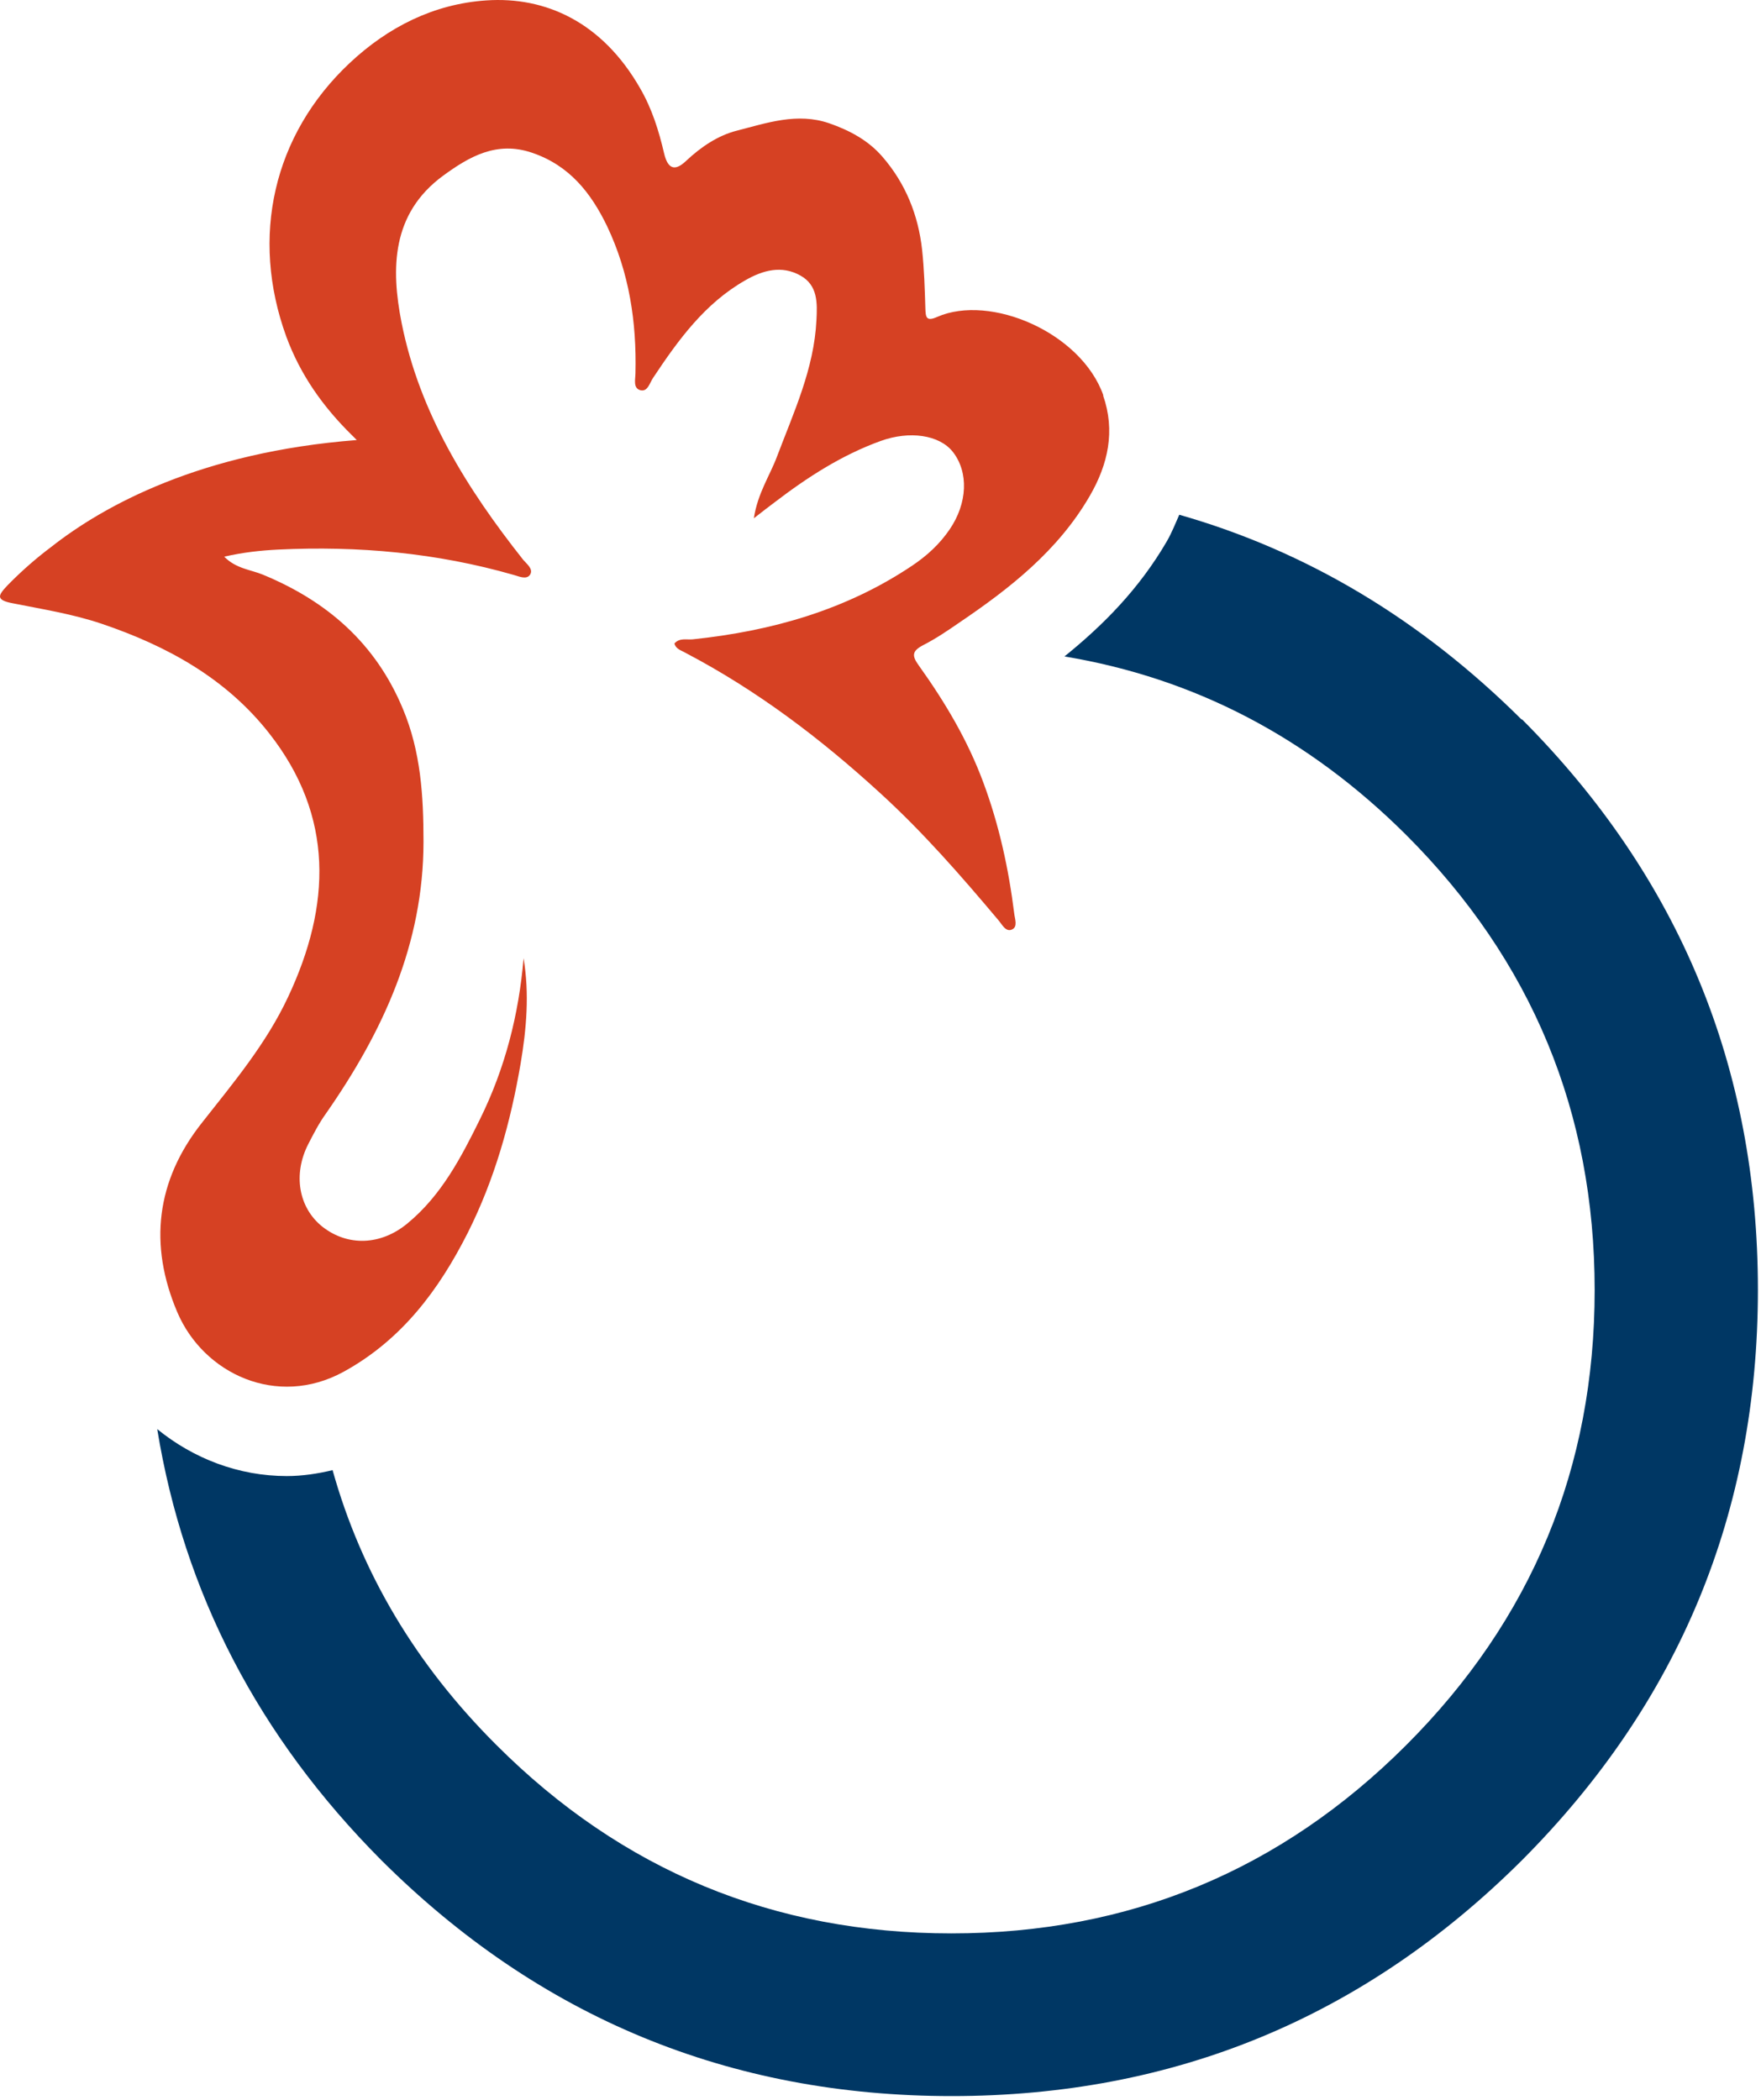 <?xml version="1.0" encoding="UTF-8"?> <svg xmlns="http://www.w3.org/2000/svg" width="161" height="192" viewBox="0 0 161 192" fill="none"><path d="M139.125 65.788C129.894 56.611 119.449 50.377 107.816 47.057C107.465 47.84 107.168 48.622 106.709 49.432C104.145 53.858 100.825 57.178 97.317 60.012C109.193 61.983 119.611 67.408 128.572 76.341C140.043 87.812 145.792 101.686 145.792 117.934C145.792 134.182 140.043 148.055 128.572 159.526C117.101 170.997 103.228 176.746 86.979 176.746C70.731 176.746 56.858 170.997 45.387 159.526C37.992 152.158 33.025 143.764 30.407 134.398C29.031 134.722 27.654 134.938 26.224 134.938C21.824 134.938 17.695 133.345 14.375 130.646C16.804 145.572 23.606 158.743 34.861 170.052C49.301 184.438 66.683 191.618 87.006 191.618C107.33 191.618 124.712 184.438 139.152 170.052C153.538 155.613 160.717 138.231 160.717 117.907C160.717 97.583 153.538 80.201 139.152 65.761L139.125 65.788Z" fill="#003764"></path><path d="M100.878 36.152C98.853 30.403 90.54 26.84 85.682 28.972C84.656 29.431 84.629 28.972 84.602 28.163C84.548 26.381 84.494 24.627 84.305 22.846C83.955 19.661 82.794 16.773 80.689 14.344C79.393 12.832 77.666 11.914 75.803 11.267C72.888 10.268 70.109 11.24 67.382 11.941C65.655 12.373 64.09 13.426 62.713 14.721C61.66 15.72 61.04 15.396 60.716 14.02C60.23 11.941 59.609 9.944 58.53 8.082C55.075 2.036 49.893 -0.339 44.441 0.039C39.663 0.362 35.48 2.468 31.971 5.761C24.953 12.346 22.875 21.685 26.168 30.754C27.463 34.289 29.569 37.231 32.187 39.796C32.349 39.958 32.484 40.093 32.619 40.227C18.341 41.334 9.488 46.219 4.684 49.998C3.28 51.051 1.958 52.211 0.689 53.507C0.203 54.02 -0.067 54.37 0.014 54.613C0.095 54.856 0.446 55.018 1.175 55.153C3.874 55.693 6.627 56.125 9.272 57.016C15.264 59.04 20.662 62.009 24.603 67.029C30.567 74.613 30.27 82.791 26.33 91.158C24.333 95.423 21.337 98.986 18.449 102.656C14.265 107.947 13.59 113.803 16.209 119.957C18.611 125.598 25.331 128.729 31.404 125.409C36.721 122.494 40.122 117.933 42.767 112.697C45.223 107.812 46.681 102.602 47.598 97.231C48.138 94.046 48.408 90.835 47.868 87.596C47.437 92.751 46.168 97.69 43.874 102.332C42.146 105.841 40.338 109.296 37.261 111.833C34.832 113.857 31.782 113.965 29.461 112.13C27.302 110.403 26.762 107.353 28.192 104.573C28.678 103.628 29.164 102.683 29.785 101.82C35.021 94.316 38.719 86.3 38.719 76.934C38.719 72.778 38.476 68.702 36.829 64.789C34.346 58.824 29.92 54.964 24.036 52.535C22.929 52.076 21.58 51.995 20.5 50.889C22.281 50.484 23.847 50.322 25.439 50.241C32.754 49.89 39.933 50.538 46.978 52.562C47.464 52.697 48.138 53.021 48.462 52.535C48.786 52.022 48.165 51.563 47.841 51.185C42.713 44.708 38.368 37.771 36.721 29.539C35.723 24.519 35.804 19.526 40.5 16.071C42.902 14.317 45.412 12.859 48.651 13.966C52.052 15.126 54.022 17.609 55.507 20.686C57.531 24.951 58.206 29.431 58.098 34.101C58.098 34.64 57.855 35.477 58.53 35.666C59.231 35.855 59.393 34.991 59.717 34.532C62.011 31.078 64.441 27.731 68.138 25.626C69.731 24.708 71.458 24.222 73.185 25.194C74.778 26.084 74.724 27.704 74.643 29.269C74.427 33.723 72.565 37.69 71.026 41.766C70.378 43.493 69.272 45.086 68.921 47.38C69.758 46.732 70.27 46.327 70.783 45.949C73.779 43.655 76.937 41.604 80.527 40.308C83.145 39.364 85.871 39.742 87.112 41.307C88.57 43.169 88.462 46.003 86.816 48.406C85.898 49.755 84.737 50.808 83.415 51.698C77.342 55.774 70.54 57.69 63.334 58.446C62.767 58.5 62.146 58.284 61.66 58.824C61.795 59.364 62.335 59.472 62.686 59.688C69.218 63.115 75.021 67.515 80.446 72.481C84.386 76.071 87.868 80.065 91.296 84.141C91.62 84.519 91.944 85.221 92.511 84.978C93.077 84.735 92.781 84.006 92.727 83.52C92.214 79.418 91.35 75.423 89.892 71.509C88.462 67.65 86.384 64.168 84.009 60.848C83.361 59.958 83.361 59.526 84.386 58.986C85.547 58.392 86.627 57.663 87.679 56.934C92.349 53.777 96.748 50.322 99.636 45.329C101.309 42.441 101.984 39.391 100.851 36.152H100.878Z" fill="#D64123"></path></svg> 